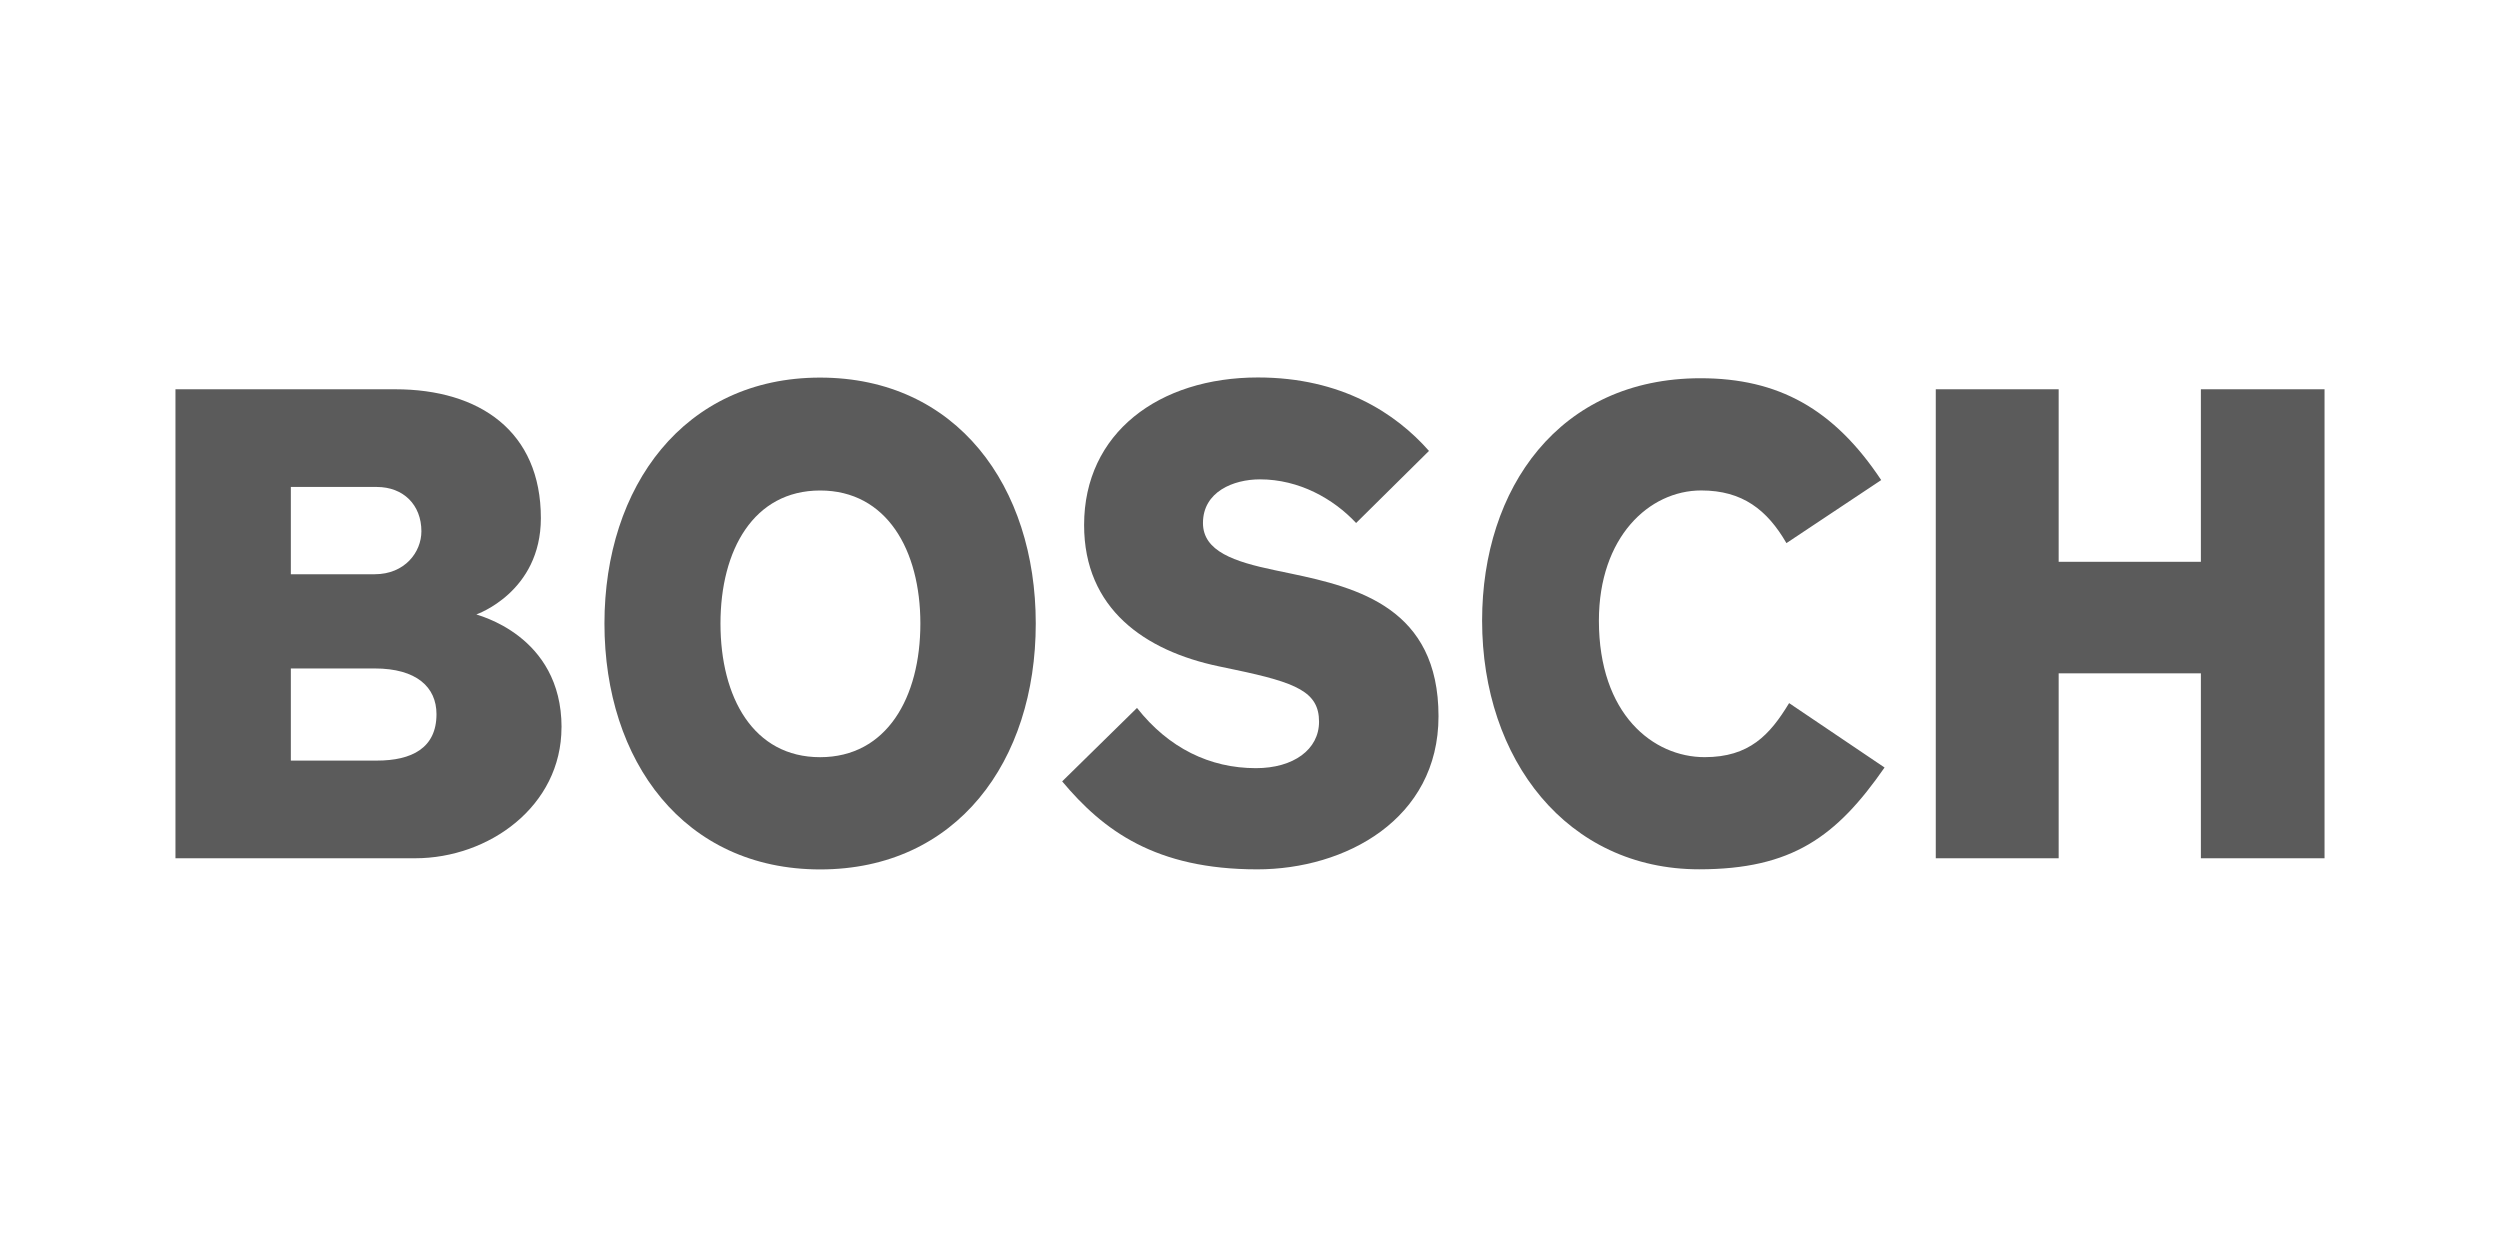 <?xml version="1.0"?>
<svg xmlns="http://www.w3.org/2000/svg" version="1.1" width="800" height="400"><svg id="Layer_1" data-name="Layer 1" viewBox="0 0 1700.8 1133.9" x="0" y="-67" width="800" height="533"><defs><style>.cls-1{fill:#5b5b5b;fill-rule:evenodd;}</style></defs><title>wurth</title><g id="g26531"><g id="q57"><g id="xfrm58"><path id="path3190" class="cls-1" d="M296.59,628.72c0-18.4-13.58-31.12-42.07-31.12H197.44v62.72h58.48c23.84,0,40.67-8.49,40.67-31.6ZM286.32,504.23c0-17.92-12.19-30.19-30.4-30.19H197.44v59.42h57.08C275.06,533.46,286.32,518.38,286.32,504.23Zm95.37,133.44c0,53.77-49.54,89.14-99.61,89.14H118.89V407.54H268.51c57.55,0,99.14,28.75,99.14,87.72,0,50.47-43.92,65.55-43.92,65.55,0,.48,58,13.69,58,76.86"/></g></g><g id="q59"><g id="xfrm60"><path id="path3194" class="cls-1" d="M626,567c0-50-22.92-90.55-68.23-90.55S489.92,517,489.92,567c0,50.46,22.45,91,67.82,91S626,617.41,626,567Zm78.55,0c0,93.84-53.78,167.41-146.78,167.41-92.59,0-146.84-73.57-146.84-167.41,0-93.38,54.25-167.41,146.79-167.41,93,0,146.83,74,146.83,167.41"/></g></g><g id="q61"><g id="xfrm62"><path id="path3198" class="cls-1" d="M978.73,630.13c0,70.27-63.58,104.23-123.4,104.23-69.21,0-104.77-26.41-132.8-59.89l50.94-50c21.53,27.36,49.6,41,80.93,41,25.7,0,43-12.74,43-31.6,0-20.28-15.28-26.59-57.08-35.37l-11.2-2.36c-50.32-10.57-91.66-39.13-91.66-96.2,0-62.71,51-100.44,118.34-100.44,57,0,94,24.52,116.44,50l-49.6,49.07c-15.43-16.51-38.81-29.71-65.44-29.71-18.22,0-38.82,8.49-38.82,29.71,0,19.33,21.42,26.35,48.62,32.07L878.24,533c45.53,9.55,100.49,23.58,100.49,97.13"/></g></g><g id="q63"><g id="xfrm64"><path id="path3202" class="cls-1" d="M1282.41,665c-32.72,47.16-63.12,69.33-126.24,69.33-89.75,0-147.76-74.51-147.76-169.3,0-90.07,52.38-165,148.69-165,52.85,0,90.73,20.75,123,69.32l-64.51,42.92c-13.11-22.64-29.94-35.85-58-35.85-35.5,0-69.67,31.77-69.67,88.66,0,63.75,36.95,92.9,72,92.9,30.35,0,44.38-15.1,57.49-36.79l65,43.86"/></g></g><g id="q65"><g id="xfrm66"><path id="path3206" class="cls-1" d="M1581.91,726.81h-84.18V600.9h-96.82V726.81h-83.66V407.54h83.66V525h96.82V407.54h84.18V726.81"/></g></g></g></svg></svg>

